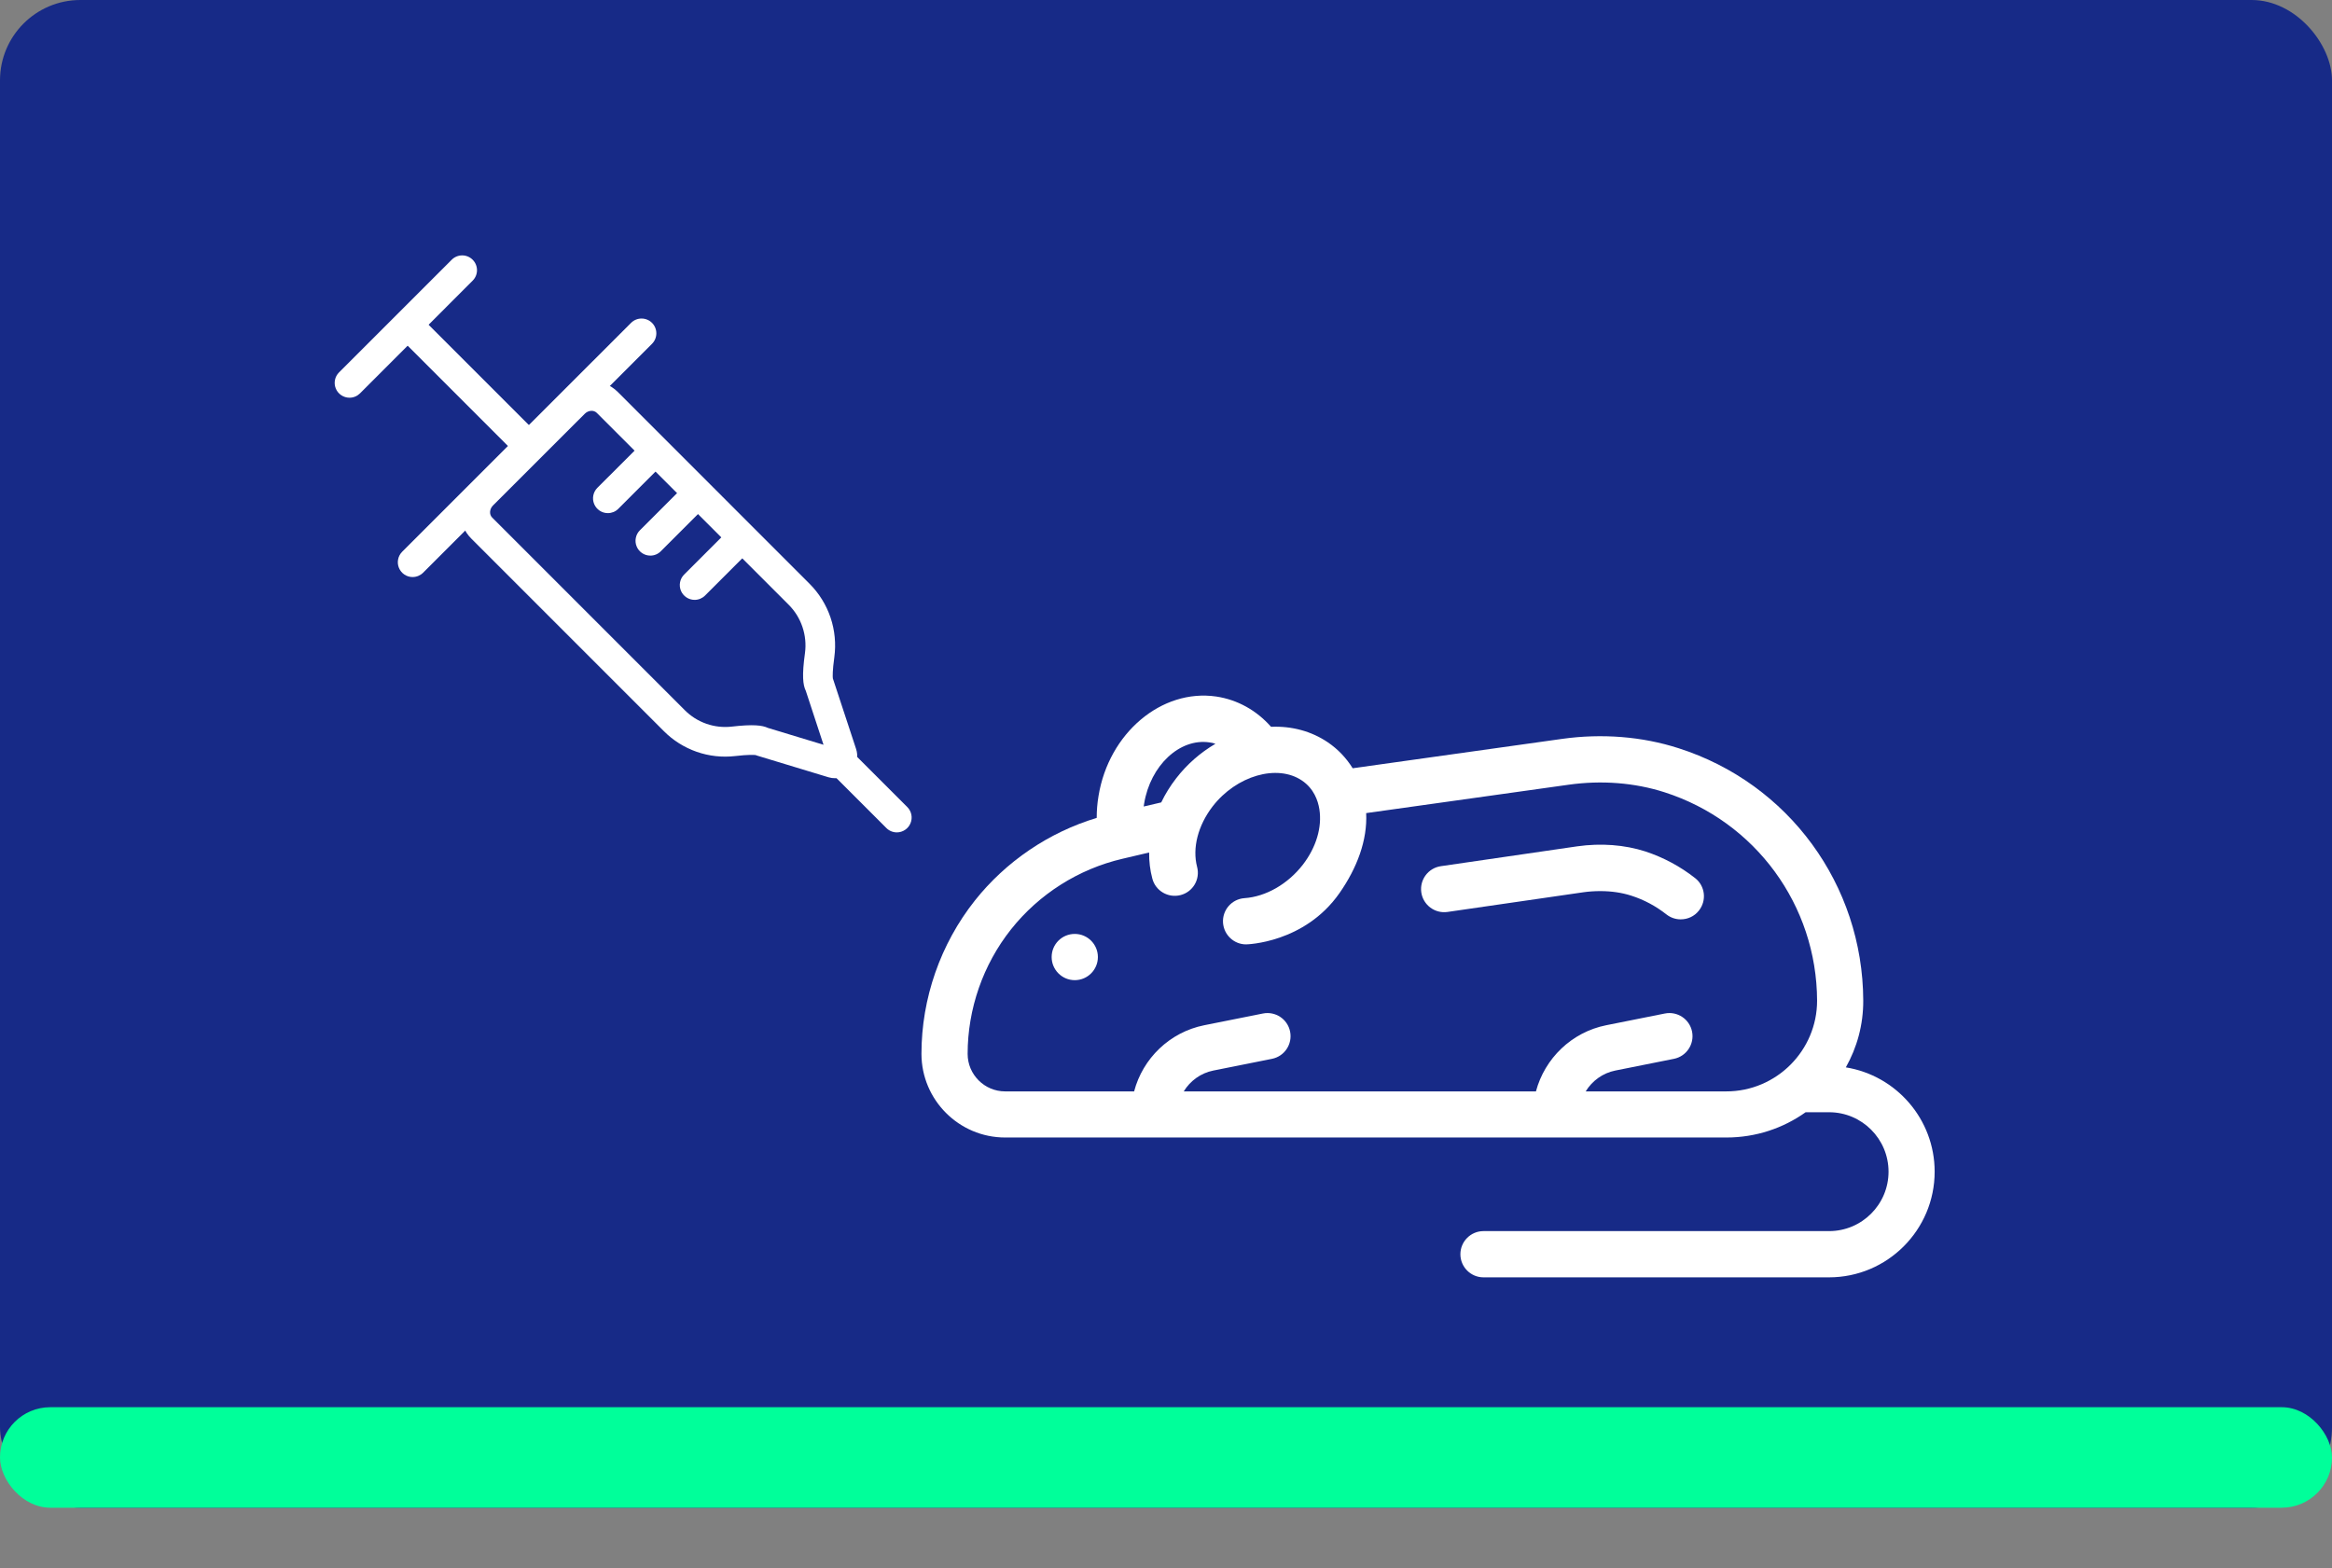 <svg width="116" height="78" viewBox="0 0 116 78" fill="none" xmlns="http://www.w3.org/2000/svg">
<rect x="0" y="0" width="116" height="78" fill="#808080" stroke="none"/>
<rect width="116" height="75" rx="4" fill="#172A87"/>
<path d="M44.612 41.406C44.758 41.405 44.9 41.362 45.02 41.281C45.142 41.2 45.236 41.085 45.291 40.95C45.347 40.816 45.362 40.668 45.334 40.525C45.306 40.383 45.236 40.251 45.133 40.148L42.55 37.565C42.481 37.497 42.4 37.443 42.311 37.406C42.221 37.369 42.126 37.35 42.029 37.349C41.932 37.349 41.837 37.369 41.747 37.406C41.658 37.443 41.577 37.497 41.508 37.565C41.44 37.634 41.385 37.715 41.348 37.804C41.311 37.894 41.292 37.989 41.292 38.086C41.292 38.183 41.311 38.279 41.348 38.368C41.385 38.457 41.44 38.538 41.508 38.607L44.091 41.19C44.16 41.259 44.241 41.313 44.33 41.35C44.419 41.387 44.515 41.406 44.612 41.406ZM17.385 19.784C17.482 19.784 17.577 19.765 17.667 19.728C17.756 19.691 17.837 19.637 17.906 19.569L23.511 13.961C23.649 13.823 23.727 13.636 23.727 13.441C23.727 13.245 23.649 13.058 23.511 12.92C23.373 12.782 23.186 12.704 22.991 12.704C22.795 12.704 22.608 12.782 22.47 12.92L16.863 18.526C16.76 18.629 16.69 18.76 16.662 18.903C16.633 19.046 16.648 19.194 16.704 19.329C16.759 19.463 16.854 19.578 16.975 19.659C17.096 19.74 17.239 19.784 17.384 19.784H17.385Z" fill="white"/>
<path d="M26.24 22.853C26.386 22.853 26.528 22.81 26.649 22.729C26.77 22.648 26.865 22.533 26.92 22.398C26.976 22.264 26.991 22.116 26.962 21.973C26.934 21.83 26.864 21.698 26.761 21.596L21.157 15.992C21.018 15.858 20.832 15.784 20.639 15.785C20.446 15.787 20.261 15.864 20.125 16.001C19.988 16.138 19.91 16.322 19.909 16.516C19.907 16.709 19.981 16.895 20.116 17.034L25.719 22.637C25.787 22.706 25.869 22.76 25.958 22.797C26.047 22.834 26.143 22.853 26.24 22.853Z" fill="white"/>
<path d="M30.235 25.525C30.332 25.525 30.427 25.506 30.517 25.47C30.606 25.433 30.688 25.379 30.756 25.31L32.838 23.227C32.965 23.087 33.033 22.904 33.028 22.714C33.023 22.525 32.946 22.345 32.812 22.211C32.678 22.078 32.498 22.001 32.309 21.996C32.12 21.992 31.936 22.06 31.796 22.188L29.714 24.267C29.611 24.37 29.541 24.502 29.513 24.645C29.484 24.787 29.499 24.936 29.555 25.07C29.61 25.205 29.705 25.32 29.826 25.401C29.947 25.482 30.089 25.525 30.235 25.525ZM32.349 27.638C32.445 27.639 32.541 27.62 32.63 27.583C32.72 27.546 32.801 27.492 32.869 27.423L34.952 25.34C35.09 25.202 35.168 25.015 35.168 24.819C35.168 24.624 35.09 24.437 34.952 24.299C34.814 24.16 34.626 24.083 34.431 24.083C34.236 24.083 34.048 24.161 33.91 24.299L31.828 26.381C31.725 26.484 31.655 26.615 31.627 26.758C31.598 26.901 31.613 27.049 31.669 27.183C31.724 27.318 31.819 27.433 31.94 27.514C32.061 27.595 32.203 27.638 32.349 27.638H32.349ZM34.55 29.84C34.647 29.84 34.742 29.821 34.832 29.784C34.921 29.747 35.003 29.693 35.071 29.625L37.153 27.543C37.285 27.404 37.358 27.218 37.355 27.026C37.353 26.834 37.276 26.651 37.14 26.515C37.005 26.379 36.821 26.301 36.629 26.299C36.437 26.296 36.252 26.368 36.112 26.5L34.03 28.582C33.927 28.685 33.857 28.816 33.829 28.959C33.801 29.102 33.815 29.25 33.871 29.385C33.927 29.519 34.021 29.634 34.142 29.715C34.263 29.796 34.406 29.84 34.551 29.84H34.55Z" fill="white"/>
<path d="M41.536 38.711C41.711 38.711 41.883 38.669 42.039 38.59C42.194 38.51 42.329 38.394 42.431 38.253C42.533 38.111 42.601 37.947 42.628 37.774C42.654 37.601 42.64 37.425 42.585 37.259L41.428 33.746C41.418 33.654 41.407 33.37 41.502 32.687C41.591 32.025 41.526 31.352 41.313 30.719C41.099 30.087 40.743 29.512 40.271 29.04L30.729 19.496C30.552 19.32 30.34 19.181 30.108 19.09C29.875 18.998 29.626 18.956 29.376 18.965C28.874 18.979 28.397 19.186 28.044 19.543L23.483 24.102C23.127 24.455 22.92 24.932 22.905 25.434C22.897 25.684 22.939 25.932 23.031 26.165C23.122 26.397 23.26 26.608 23.437 26.785L33.019 36.367C33.478 36.83 34.037 37.181 34.653 37.397C35.268 37.612 35.924 37.684 36.572 37.609C37.24 37.532 37.512 37.55 37.597 37.561L37.618 37.574L41.214 38.665C41.319 38.696 41.427 38.712 41.536 38.711ZM40.084 34.368L40.964 37.048L38.202 36.21C37.916 36.076 37.455 36.022 36.402 36.144C35.975 36.193 35.542 36.145 35.136 36.003C34.73 35.861 34.362 35.629 34.06 35.324L24.481 25.744C24.328 25.591 24.347 25.322 24.524 25.143L29.087 20.583C29.264 20.406 29.533 20.385 29.688 20.54L39.23 30.081C39.541 30.392 39.776 30.771 39.916 31.187C40.057 31.604 40.1 32.047 40.042 32.483C39.887 33.6 39.937 34.069 40.084 34.368Z" fill="white"/>
<path d="M20.525 28.704C20.622 28.704 20.718 28.685 20.807 28.648C20.896 28.611 20.978 28.557 21.046 28.489L32.433 17.102C32.571 16.964 32.648 16.777 32.648 16.581C32.648 16.386 32.571 16.198 32.433 16.06C32.294 15.922 32.107 15.845 31.912 15.845C31.716 15.845 31.529 15.922 31.391 16.061L20.004 27.447C19.901 27.55 19.831 27.682 19.803 27.825C19.774 27.968 19.789 28.116 19.845 28.25C19.901 28.385 19.995 28.5 20.116 28.581C20.237 28.662 20.38 28.705 20.525 28.705V28.704Z" fill="white"/>
<path d="M91.817 53.095C94.32 53.498 96.235 55.672 96.235 58.284C96.235 61.184 93.879 63.54 90.978 63.54H73.794C73.159 63.54 72.644 63.024 72.644 62.39C72.644 61.756 73.159 61.24 73.794 61.24H90.984C92.615 61.24 93.941 59.915 93.941 58.284C93.941 56.652 92.615 55.327 90.984 55.327H89.817C88.702 56.12 87.342 56.584 85.875 56.584H49.999C47.705 56.584 45.836 54.715 45.836 52.421C45.836 49.663 46.782 46.956 48.492 44.797C50.044 42.843 52.174 41.405 54.553 40.685C54.553 40.323 54.581 39.96 54.644 39.592C55.153 36.466 57.781 34.251 60.5 34.648C61.554 34.806 62.5 35.333 63.225 36.154C64.261 36.109 65.241 36.375 66.057 36.93C66.555 37.27 66.969 37.706 67.286 38.216L77.702 36.755C79.684 36.477 81.689 36.636 83.496 37.219C88.973 38.969 92.661 44.016 92.683 49.765C92.689 50.977 92.372 52.11 91.817 53.095Z" fill="white"/>
<path d="M90.387 49.776C90.387 52.262 88.359 54.29 85.873 54.29H78.877C79.195 53.769 79.721 53.378 80.35 53.253L83.267 52.67C83.89 52.545 84.292 51.939 84.168 51.316C84.043 50.693 83.437 50.291 82.814 50.416L79.897 50.999C78.175 51.344 76.838 52.653 76.402 54.29H58.883C59.2 53.769 59.727 53.378 60.356 53.253L63.273 52.67C63.896 52.545 64.298 51.939 64.173 51.316C64.049 50.693 63.443 50.291 62.82 50.416L59.903 50.999C58.181 51.344 56.844 52.653 56.414 54.29H49.996C48.971 54.29 48.133 53.452 48.133 52.426C48.133 50.189 48.898 47.986 50.291 46.23C51.684 44.474 53.65 43.228 55.836 42.718L57.161 42.407C57.156 42.848 57.207 43.285 57.32 43.704C57.478 44.315 58.107 44.684 58.725 44.525C59.342 44.366 59.71 43.738 59.546 43.12C59.302 42.186 59.591 41.064 60.316 40.118C61.5 38.583 63.533 37.994 64.763 38.827C65.357 39.229 65.561 39.824 65.629 40.254C65.771 41.149 65.471 42.152 64.808 43.013C64.06 43.975 62.973 44.604 61.902 44.678C61.268 44.723 60.792 45.273 60.837 45.907C60.883 46.513 61.387 46.977 61.981 46.977C62.01 46.977 64.887 46.921 66.632 44.423C67.498 43.183 68.025 41.8 67.957 40.447L78.022 39.036C79.665 38.804 81.313 38.934 82.797 39.41C87.317 40.86 90.37 45.029 90.387 49.776Z" fill="#172A87"/>
<path d="M84.322 43.682C84.82 44.072 84.905 44.797 84.508 45.296C84.282 45.585 83.948 45.732 83.602 45.732C83.353 45.732 83.104 45.653 82.888 45.483C82.367 45.075 81.784 44.758 81.144 44.554C80.668 44.401 80.153 44.327 79.603 44.327C79.326 44.327 79.048 44.344 78.765 44.384L72.002 45.364C71.373 45.454 70.79 45.018 70.699 44.39C70.609 43.761 71.045 43.178 71.674 43.087L78.448 42.101C79.643 41.931 80.81 42.022 81.852 42.356C82.752 42.656 83.579 43.098 84.322 43.682Z" fill="white"/>
<path d="M60.164 36.93C60.266 36.941 60.363 36.964 60.459 36.998C59.717 37.434 59.043 38.017 58.499 38.725C58.21 39.099 57.961 39.501 57.763 39.915L56.891 40.119C56.896 40.068 56.902 40.022 56.913 39.971C57.225 38.074 58.686 36.709 60.164 36.93Z" fill="#172A87"/>
<path d="M53.462 46.457C54.097 46.457 54.612 46.972 54.612 47.607C54.612 48.241 54.097 48.757 53.462 48.757C52.828 48.757 52.312 48.241 52.312 47.607C52.312 46.967 52.828 46.457 53.462 46.457Z" fill="white"/>
<rect y="70" width="116" height="5" rx="2.5" fill="#00FF9A"/>
</svg>
